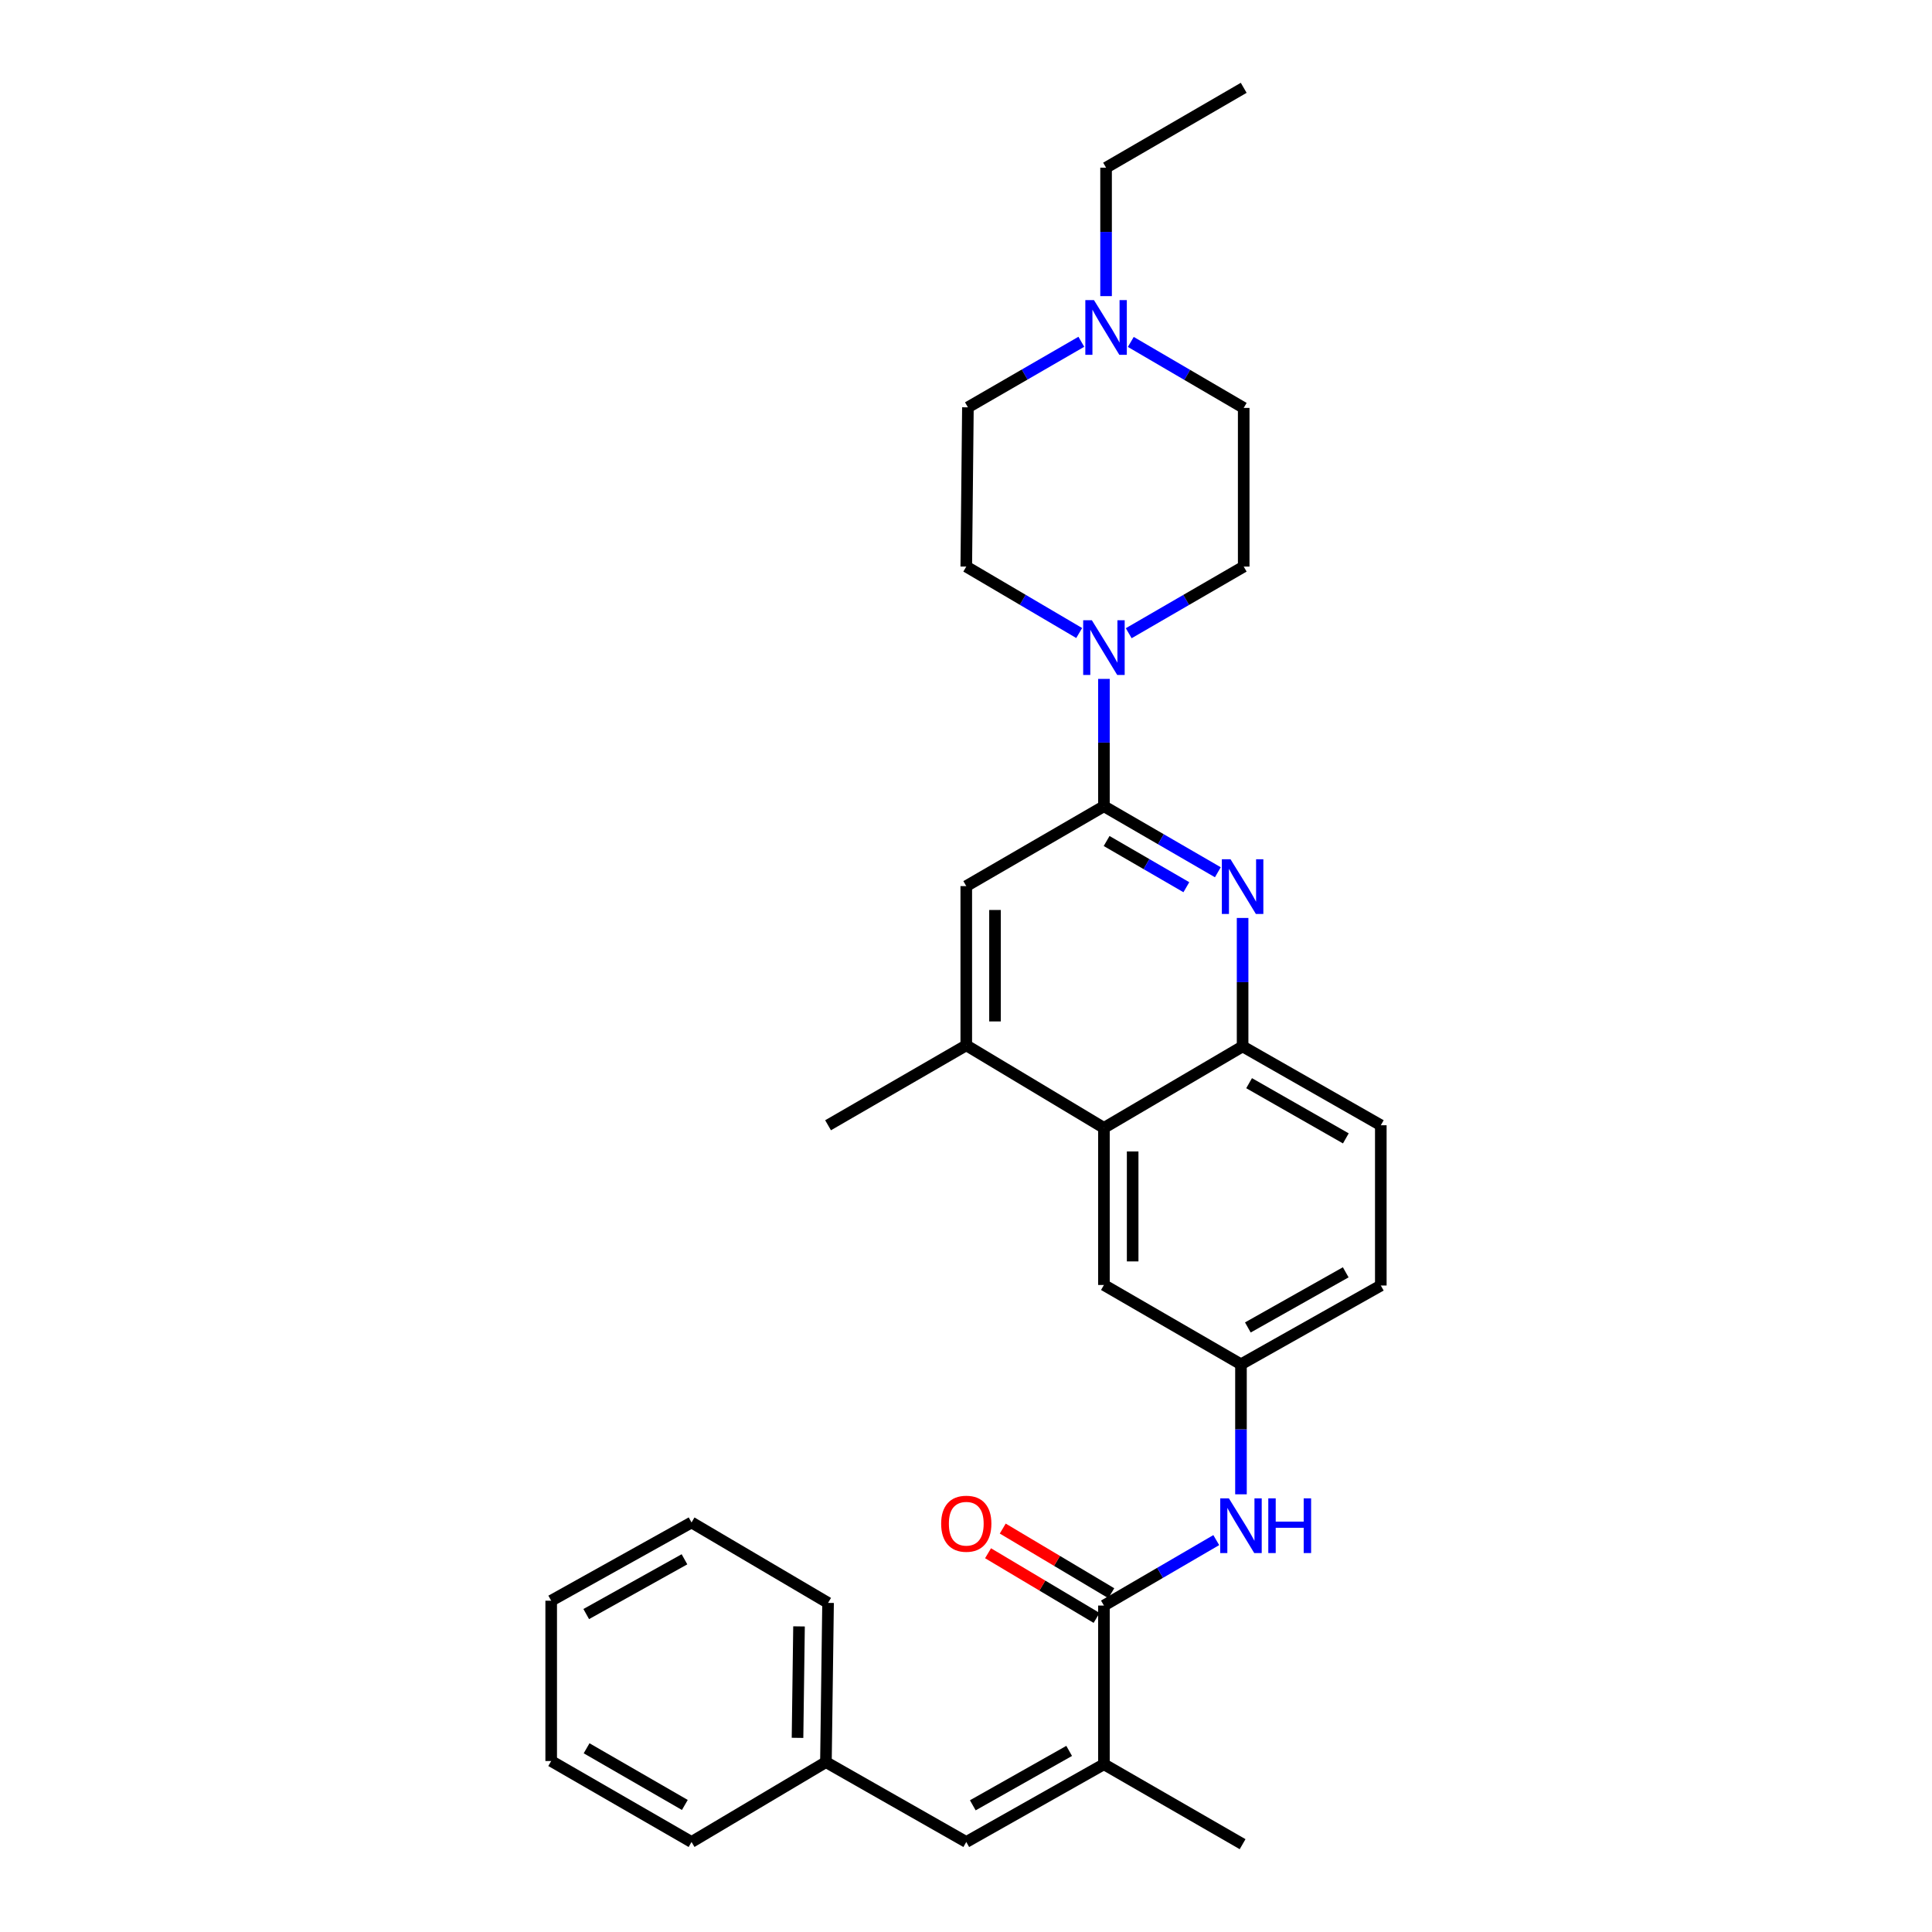 <?xml version='1.0' encoding='iso-8859-1'?>
<svg version='1.1' baseProfile='full'
              xmlns='http://www.w3.org/2000/svg'
                      xmlns:rdkit='http://www.rdkit.org/xml'
                      xmlns:xlink='http://www.w3.org/1999/xlink'
                  xml:space='preserve'
width='1000px' height='1000px' viewBox='0 0 1000 1000'>
<!-- END OF HEADER -->
<rect style='opacity:1.0;fill:#FFFFFF;stroke:none' width='1000' height='1000' x='0' y='0'> </rect>
<path class='bond-0' d='M 571.395,417.313 L 600.875,434.396' style='fill:none;fill-rule:evenodd;stroke:#000000;stroke-width:6px;stroke-linecap:butt;stroke-linejoin:miter;stroke-opacity:1' />
<path class='bond-0' d='M 600.875,434.396 L 630.356,451.479' style='fill:none;fill-rule:evenodd;stroke:#0000FF;stroke-width:6px;stroke-linecap:butt;stroke-linejoin:miter;stroke-opacity:1' />
<path class='bond-0' d='M 572.784,435.303 L 593.42,447.261' style='fill:none;fill-rule:evenodd;stroke:#000000;stroke-width:6px;stroke-linecap:butt;stroke-linejoin:miter;stroke-opacity:1' />
<path class='bond-0' d='M 593.42,447.261 L 614.057,459.219' style='fill:none;fill-rule:evenodd;stroke:#0000FF;stroke-width:6px;stroke-linecap:butt;stroke-linejoin:miter;stroke-opacity:1' />
<path class='bond-1' d='M 571.395,417.313 L 571.395,384.357' style='fill:none;fill-rule:evenodd;stroke:#000000;stroke-width:6px;stroke-linecap:butt;stroke-linejoin:miter;stroke-opacity:1' />
<path class='bond-1' d='M 571.395,384.357 L 571.395,351.401' style='fill:none;fill-rule:evenodd;stroke:#0000FF;stroke-width:6px;stroke-linecap:butt;stroke-linejoin:miter;stroke-opacity:1' />
<path class='bond-9' d='M 571.395,417.313 L 500.14,458.648' style='fill:none;fill-rule:evenodd;stroke:#000000;stroke-width:6px;stroke-linecap:butt;stroke-linejoin:miter;stroke-opacity:1' />
<path class='bond-4' d='M 643.169,475.132 L 643.169,508.374' style='fill:none;fill-rule:evenodd;stroke:#0000FF;stroke-width:6px;stroke-linecap:butt;stroke-linejoin:miter;stroke-opacity:1' />
<path class='bond-4' d='M 643.169,508.374 L 643.169,541.616' style='fill:none;fill-rule:evenodd;stroke:#000000;stroke-width:6px;stroke-linecap:butt;stroke-linejoin:miter;stroke-opacity:1' />
<path class='bond-14' d='M 584.225,327.754 L 613.982,310.51' style='fill:none;fill-rule:evenodd;stroke:#0000FF;stroke-width:6px;stroke-linecap:butt;stroke-linejoin:miter;stroke-opacity:1' />
<path class='bond-14' d='M 613.982,310.51 L 643.739,293.267' style='fill:none;fill-rule:evenodd;stroke:#000000;stroke-width:6px;stroke-linecap:butt;stroke-linejoin:miter;stroke-opacity:1' />
<path class='bond-15' d='M 558.588,327.654 L 529.364,310.46' style='fill:none;fill-rule:evenodd;stroke:#0000FF;stroke-width:6px;stroke-linecap:butt;stroke-linejoin:miter;stroke-opacity:1' />
<path class='bond-15' d='M 529.364,310.46 L 500.14,293.267' style='fill:none;fill-rule:evenodd;stroke:#000000;stroke-width:6px;stroke-linecap:butt;stroke-linejoin:miter;stroke-opacity:1' />
<path class='bond-2' d='M 571.395,831.036 L 600.465,814.096' style='fill:none;fill-rule:evenodd;stroke:#000000;stroke-width:6px;stroke-linecap:butt;stroke-linejoin:miter;stroke-opacity:1' />
<path class='bond-2' d='M 600.465,814.096 L 629.534,797.155' style='fill:none;fill-rule:evenodd;stroke:#0000FF;stroke-width:6px;stroke-linecap:butt;stroke-linejoin:miter;stroke-opacity:1' />
<path class='bond-3' d='M 571.395,831.036 L 571.395,913.177' style='fill:none;fill-rule:evenodd;stroke:#000000;stroke-width:6px;stroke-linecap:butt;stroke-linejoin:miter;stroke-opacity:1' />
<path class='bond-13' d='M 575.199,824.649 L 547.109,807.917' style='fill:none;fill-rule:evenodd;stroke:#000000;stroke-width:6px;stroke-linecap:butt;stroke-linejoin:miter;stroke-opacity:1' />
<path class='bond-13' d='M 547.109,807.917 L 519.018,791.185' style='fill:none;fill-rule:evenodd;stroke:#FF0000;stroke-width:6px;stroke-linecap:butt;stroke-linejoin:miter;stroke-opacity:1' />
<path class='bond-13' d='M 567.59,837.423 L 539.5,820.691' style='fill:none;fill-rule:evenodd;stroke:#000000;stroke-width:6px;stroke-linecap:butt;stroke-linejoin:miter;stroke-opacity:1' />
<path class='bond-13' d='M 539.5,820.691 L 511.409,803.959' style='fill:none;fill-rule:evenodd;stroke:#FF0000;stroke-width:6px;stroke-linecap:butt;stroke-linejoin:miter;stroke-opacity:1' />
<path class='bond-7' d='M 571.395,913.177 L 500.14,953.406' style='fill:none;fill-rule:evenodd;stroke:#000000;stroke-width:6px;stroke-linecap:butt;stroke-linejoin:miter;stroke-opacity:1' />
<path class='bond-7' d='M 553.397,906.264 L 503.519,934.424' style='fill:none;fill-rule:evenodd;stroke:#000000;stroke-width:6px;stroke-linecap:butt;stroke-linejoin:miter;stroke-opacity:1' />
<path class='bond-21' d='M 571.395,913.177 L 643.169,954.545' style='fill:none;fill-rule:evenodd;stroke:#000000;stroke-width:6px;stroke-linecap:butt;stroke-linejoin:miter;stroke-opacity:1' />
<path class='bond-16' d='M 643.169,541.616 L 714.705,582.431' style='fill:none;fill-rule:evenodd;stroke:#000000;stroke-width:6px;stroke-linecap:butt;stroke-linejoin:miter;stroke-opacity:1' />
<path class='bond-16' d='M 646.531,560.653 L 696.606,589.223' style='fill:none;fill-rule:evenodd;stroke:#000000;stroke-width:6px;stroke-linecap:butt;stroke-linejoin:miter;stroke-opacity:1' />
<path class='bond-30' d='M 643.169,541.616 L 571.395,583.794' style='fill:none;fill-rule:evenodd;stroke:#000000;stroke-width:6px;stroke-linecap:butt;stroke-linejoin:miter;stroke-opacity:1' />
<path class='bond-5' d='M 571.395,583.794 L 500.14,541.054' style='fill:none;fill-rule:evenodd;stroke:#000000;stroke-width:6px;stroke-linecap:butt;stroke-linejoin:miter;stroke-opacity:1' />
<path class='bond-12' d='M 571.395,583.794 L 571.395,665.101' style='fill:none;fill-rule:evenodd;stroke:#000000;stroke-width:6px;stroke-linecap:butt;stroke-linejoin:miter;stroke-opacity:1' />
<path class='bond-12' d='M 586.263,595.99 L 586.263,652.905' style='fill:none;fill-rule:evenodd;stroke:#000000;stroke-width:6px;stroke-linecap:butt;stroke-linejoin:miter;stroke-opacity:1' />
<path class='bond-6' d='M 500.14,541.054 L 500.14,458.648' style='fill:none;fill-rule:evenodd;stroke:#000000;stroke-width:6px;stroke-linecap:butt;stroke-linejoin:miter;stroke-opacity:1' />
<path class='bond-6' d='M 515.009,528.693 L 515.009,471.009' style='fill:none;fill-rule:evenodd;stroke:#000000;stroke-width:6px;stroke-linecap:butt;stroke-linejoin:miter;stroke-opacity:1' />
<path class='bond-23' d='M 500.14,541.054 L 428.605,582.431' style='fill:none;fill-rule:evenodd;stroke:#000000;stroke-width:6px;stroke-linecap:butt;stroke-linejoin:miter;stroke-opacity:1' />
<path class='bond-19' d='M 500.14,953.406 L 427.498,912.07' style='fill:none;fill-rule:evenodd;stroke:#000000;stroke-width:6px;stroke-linecap:butt;stroke-linejoin:miter;stroke-opacity:1' />
<path class='bond-8' d='M 642.327,773.452 L 642.327,739.808' style='fill:none;fill-rule:evenodd;stroke:#0000FF;stroke-width:6px;stroke-linecap:butt;stroke-linejoin:miter;stroke-opacity:1' />
<path class='bond-8' d='M 642.327,739.808 L 642.327,706.163' style='fill:none;fill-rule:evenodd;stroke:#000000;stroke-width:6px;stroke-linecap:butt;stroke-linejoin:miter;stroke-opacity:1' />
<path class='bond-10' d='M 559.697,176.903 L 530.344,193.869' style='fill:none;fill-rule:evenodd;stroke:#0000FF;stroke-width:6px;stroke-linecap:butt;stroke-linejoin:miter;stroke-opacity:1' />
<path class='bond-10' d='M 530.344,193.869 L 500.991,210.836' style='fill:none;fill-rule:evenodd;stroke:#000000;stroke-width:6px;stroke-linecap:butt;stroke-linejoin:miter;stroke-opacity:1' />
<path class='bond-22' d='M 572.502,153.273 L 572.502,120.031' style='fill:none;fill-rule:evenodd;stroke:#0000FF;stroke-width:6px;stroke-linecap:butt;stroke-linejoin:miter;stroke-opacity:1' />
<path class='bond-22' d='M 572.502,120.031 L 572.502,86.79' style='fill:none;fill-rule:evenodd;stroke:#000000;stroke-width:6px;stroke-linecap:butt;stroke-linejoin:miter;stroke-opacity:1' />
<path class='bond-31' d='M 585.304,176.983 L 614.522,194.058' style='fill:none;fill-rule:evenodd;stroke:#0000FF;stroke-width:6px;stroke-linecap:butt;stroke-linejoin:miter;stroke-opacity:1' />
<path class='bond-31' d='M 614.522,194.058 L 643.739,211.134' style='fill:none;fill-rule:evenodd;stroke:#000000;stroke-width:6px;stroke-linecap:butt;stroke-linejoin:miter;stroke-opacity:1' />
<path class='bond-11' d='M 642.327,706.163 L 571.395,665.101' style='fill:none;fill-rule:evenodd;stroke:#000000;stroke-width:6px;stroke-linecap:butt;stroke-linejoin:miter;stroke-opacity:1' />
<path class='bond-32' d='M 642.327,706.163 L 714.705,665.382' style='fill:none;fill-rule:evenodd;stroke:#000000;stroke-width:6px;stroke-linecap:butt;stroke-linejoin:miter;stroke-opacity:1' />
<path class='bond-32' d='M 645.885,687.092 L 696.549,658.545' style='fill:none;fill-rule:evenodd;stroke:#000000;stroke-width:6px;stroke-linecap:butt;stroke-linejoin:miter;stroke-opacity:1' />
<path class='bond-18' d='M 643.739,293.267 L 643.739,211.134' style='fill:none;fill-rule:evenodd;stroke:#000000;stroke-width:6px;stroke-linecap:butt;stroke-linejoin:miter;stroke-opacity:1' />
<path class='bond-17' d='M 500.14,293.267 L 500.991,210.836' style='fill:none;fill-rule:evenodd;stroke:#000000;stroke-width:6px;stroke-linecap:butt;stroke-linejoin:miter;stroke-opacity:1' />
<path class='bond-20' d='M 714.705,582.431 L 714.705,665.382' style='fill:none;fill-rule:evenodd;stroke:#000000;stroke-width:6px;stroke-linecap:butt;stroke-linejoin:miter;stroke-opacity:1' />
<path class='bond-24' d='M 427.498,912.07 L 428.605,829.656' style='fill:none;fill-rule:evenodd;stroke:#000000;stroke-width:6px;stroke-linecap:butt;stroke-linejoin:miter;stroke-opacity:1' />
<path class='bond-24' d='M 412.797,899.509 L 413.572,841.819' style='fill:none;fill-rule:evenodd;stroke:#000000;stroke-width:6px;stroke-linecap:butt;stroke-linejoin:miter;stroke-opacity:1' />
<path class='bond-25' d='M 427.498,912.07 L 357.938,953.406' style='fill:none;fill-rule:evenodd;stroke:#000000;stroke-width:6px;stroke-linecap:butt;stroke-linejoin:miter;stroke-opacity:1' />
<path class='bond-26' d='M 572.502,86.79 L 643.739,45.455' style='fill:none;fill-rule:evenodd;stroke:#000000;stroke-width:6px;stroke-linecap:butt;stroke-linejoin:miter;stroke-opacity:1' />
<path class='bond-27' d='M 428.605,829.656 L 357.938,788.024' style='fill:none;fill-rule:evenodd;stroke:#000000;stroke-width:6px;stroke-linecap:butt;stroke-linejoin:miter;stroke-opacity:1' />
<path class='bond-28' d='M 357.938,953.406 L 285.295,911.5' style='fill:none;fill-rule:evenodd;stroke:#000000;stroke-width:6px;stroke-linecap:butt;stroke-linejoin:miter;stroke-opacity:1' />
<path class='bond-28' d='M 354.471,934.24 L 303.622,904.907' style='fill:none;fill-rule:evenodd;stroke:#000000;stroke-width:6px;stroke-linecap:butt;stroke-linejoin:miter;stroke-opacity:1' />
<path class='bond-33' d='M 357.938,788.024 L 285.295,828.525' style='fill:none;fill-rule:evenodd;stroke:#000000;stroke-width:6px;stroke-linecap:butt;stroke-linejoin:miter;stroke-opacity:1' />
<path class='bond-33' d='M 354.282,807.086 L 303.432,835.436' style='fill:none;fill-rule:evenodd;stroke:#000000;stroke-width:6px;stroke-linecap:butt;stroke-linejoin:miter;stroke-opacity:1' />
<path class='bond-29' d='M 285.295,911.5 L 285.295,828.525' style='fill:none;fill-rule:evenodd;stroke:#000000;stroke-width:6px;stroke-linecap:butt;stroke-linejoin:miter;stroke-opacity:1' />
<path  class='atom-1' d='M 636.909 444.744
L 646.189 459.744
Q 647.109 461.224, 648.589 463.904
Q 650.069 466.584, 650.149 466.744
L 650.149 444.744
L 653.909 444.744
L 653.909 473.064
L 650.029 473.064
L 640.069 456.664
Q 638.909 454.744, 637.669 452.544
Q 636.469 450.344, 636.109 449.664
L 636.109 473.064
L 632.429 473.064
L 632.429 444.744
L 636.909 444.744
' fill='#0000FF'/>
<path  class='atom-2' d='M 565.135 321.028
L 574.415 336.028
Q 575.335 337.508, 576.815 340.188
Q 578.295 342.868, 578.375 343.028
L 578.375 321.028
L 582.135 321.028
L 582.135 349.348
L 578.255 349.348
L 568.295 332.948
Q 567.135 331.028, 565.895 328.828
Q 564.695 326.628, 564.335 325.948
L 564.335 349.348
L 560.655 349.348
L 560.655 321.028
L 565.135 321.028
' fill='#0000FF'/>
<path  class='atom-9' d='M 636.067 775.541
L 645.347 790.541
Q 646.267 792.021, 647.747 794.701
Q 649.227 797.381, 649.307 797.541
L 649.307 775.541
L 653.067 775.541
L 653.067 803.861
L 649.187 803.861
L 639.227 787.461
Q 638.067 785.541, 636.827 783.341
Q 635.627 781.141, 635.267 780.461
L 635.267 803.861
L 631.587 803.861
L 631.587 775.541
L 636.067 775.541
' fill='#0000FF'/>
<path  class='atom-9' d='M 656.467 775.541
L 660.307 775.541
L 660.307 787.581
L 674.787 787.581
L 674.787 775.541
L 678.627 775.541
L 678.627 803.861
L 674.787 803.861
L 674.787 790.781
L 660.307 790.781
L 660.307 803.861
L 656.467 803.861
L 656.467 775.541
' fill='#0000FF'/>
<path  class='atom-11' d='M 566.242 155.341
L 575.522 170.341
Q 576.442 171.821, 577.922 174.501
Q 579.402 177.181, 579.482 177.341
L 579.482 155.341
L 583.242 155.341
L 583.242 183.661
L 579.362 183.661
L 569.402 167.261
Q 568.242 165.341, 567.002 163.141
Q 565.802 160.941, 565.442 160.261
L 565.442 183.661
L 561.762 183.661
L 561.762 155.341
L 566.242 155.341
' fill='#0000FF'/>
<path  class='atom-14' d='M 487.14 788.674
Q 487.14 781.874, 490.5 778.074
Q 493.86 774.274, 500.14 774.274
Q 506.42 774.274, 509.78 778.074
Q 513.14 781.874, 513.14 788.674
Q 513.14 795.554, 509.74 799.474
Q 506.34 803.354, 500.14 803.354
Q 493.9 803.354, 490.5 799.474
Q 487.14 795.594, 487.14 788.674
M 500.14 800.154
Q 504.46 800.154, 506.78 797.274
Q 509.14 794.354, 509.14 788.674
Q 509.14 783.114, 506.78 780.314
Q 504.46 777.474, 500.14 777.474
Q 495.82 777.474, 493.46 780.274
Q 491.14 783.074, 491.14 788.674
Q 491.14 794.394, 493.46 797.274
Q 495.82 800.154, 500.14 800.154
' fill='#FF0000'/>
</svg>
